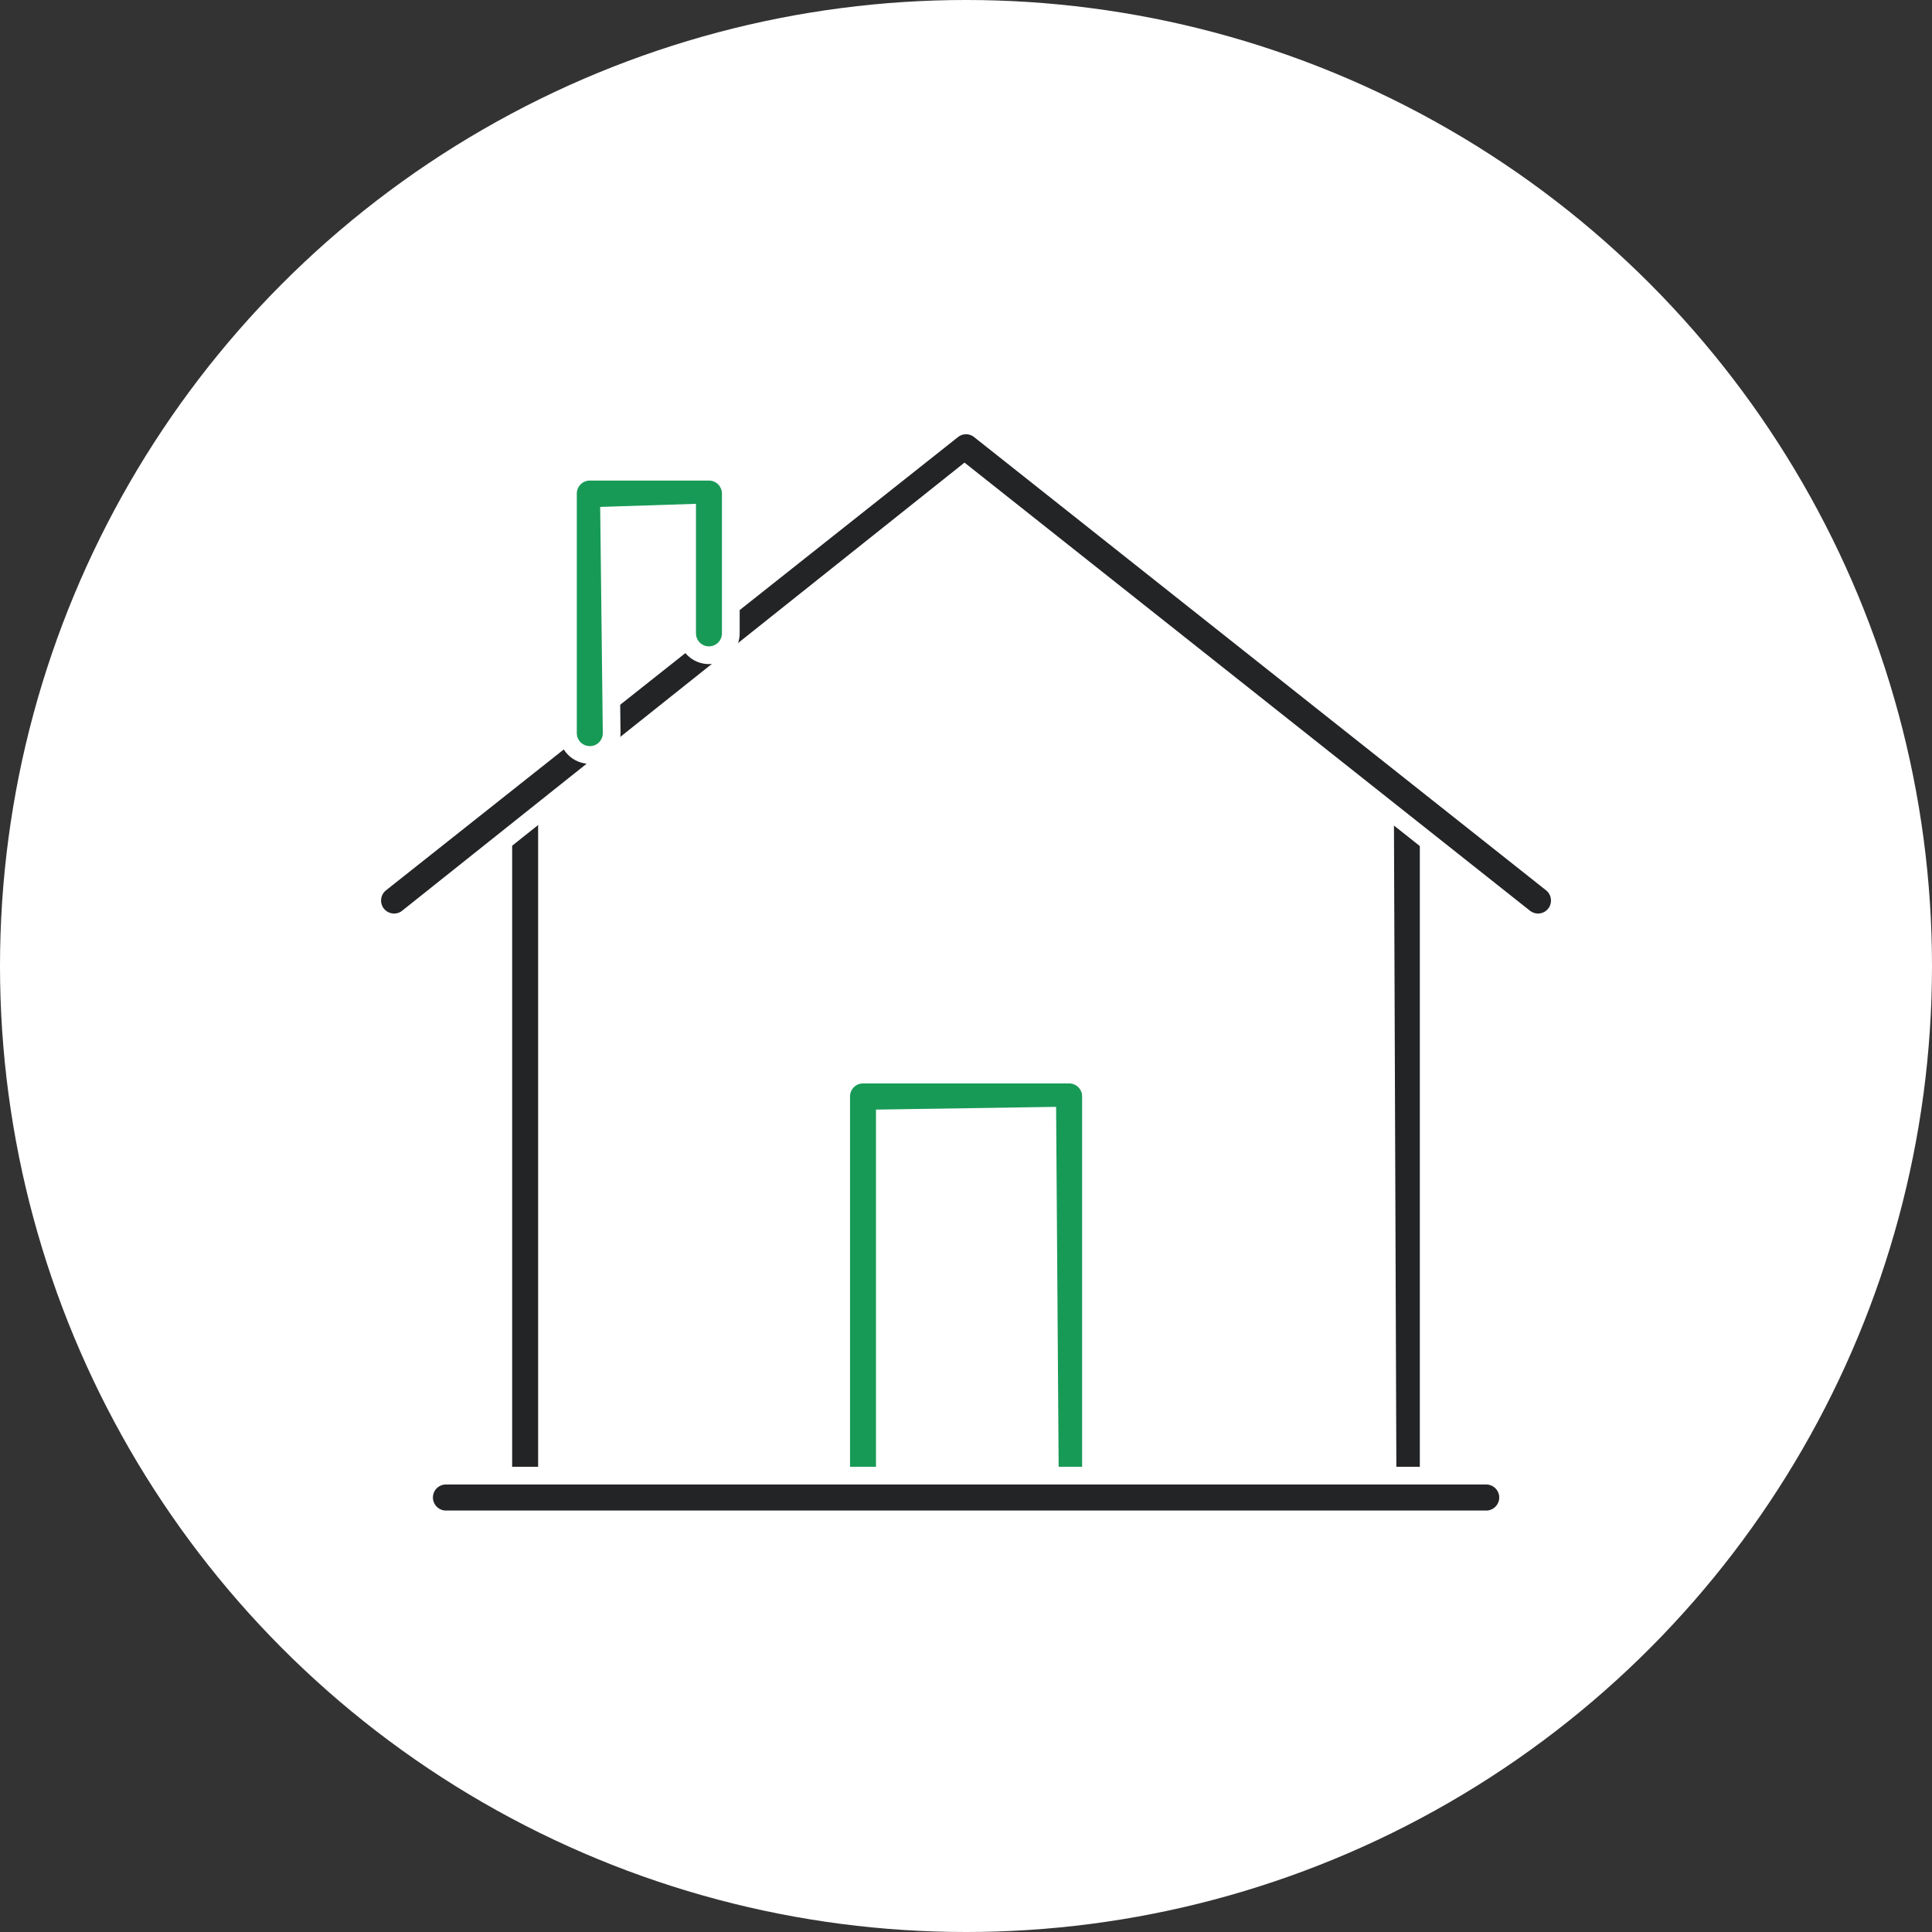 <svg width="109" height="109" viewBox="0 0 109 109" fill="none" xmlns="http://www.w3.org/2000/svg">
<rect x="0" y="0" width="109" height="109" fill="#333333" stroke="none"/>
<circle cx="54.5" cy="54.5" r="54.5" fill="white"/>
<path d="M48.688 85.721C48.008 85.721 47.457 85.169 47.457 84.485V61.858C47.457 61.177 48.008 60.625 48.688 60.625H60.321C61.001 60.625 61.552 61.177 61.552 61.858V84.485C61.552 85.166 61.001 85.721 60.321 85.721H48.688ZM49.922 83.394L59.23 83.251L59.087 62.954L49.922 63.094V83.394Z" fill="#189A57" stroke="white"/>
<path d="M29.629 85.722C28.949 85.722 28.395 85.17 28.395 84.486V45.252C28.395 44.57 28.946 44.016 29.629 44.016C30.311 44.016 30.86 44.568 30.86 45.252V83.396L78.282 83.253L78.14 45.252C78.14 44.57 78.691 44.016 79.373 44.016C80.056 44.016 80.604 44.568 80.604 45.252V84.489C80.604 85.17 80.053 85.725 79.373 85.725H29.629V85.722Z" fill="#232426" stroke="white"/>
<path d="M86.773 52.04C86.499 52.04 86.227 51.945 86.008 51.773L54.416 26.738L22.999 51.773C22.781 51.948 22.514 52.04 22.235 52.04C21.855 52.04 21.502 51.868 21.265 51.573C20.843 51.037 20.935 50.258 21.468 49.838L53.738 24.267C53.954 24.095 54.226 24 54.503 24C54.779 24 55.051 24.095 55.267 24.267L87.537 49.838C88.07 50.26 88.159 51.039 87.738 51.573C87.503 51.871 87.15 52.04 86.77 52.04H86.773Z" fill="#232426" stroke="white"/>
<path d="M25.159 85.722C24.479 85.722 23.925 85.17 23.925 84.486C23.925 83.802 24.476 83.253 25.159 83.253H83.85C84.53 83.253 85.084 83.805 85.084 84.486C85.084 85.167 84.533 85.722 83.85 85.722H25.159Z" fill="#232426" stroke="white"/>
<path d="M33.275 42.594C32.595 42.594 32.042 42.042 32.042 41.361V27.848C32.042 27.166 32.593 26.612 33.275 26.612H39.997C40.677 26.612 41.231 27.164 41.231 27.848V35.731C41.231 36.412 40.68 36.967 39.997 36.967C39.315 36.967 38.766 36.415 38.766 35.731V28.941L34.367 29.084L34.509 41.364C34.509 42.045 33.958 42.597 33.278 42.597L33.275 42.594Z" fill="#189A57" stroke="white"/>
</svg>
